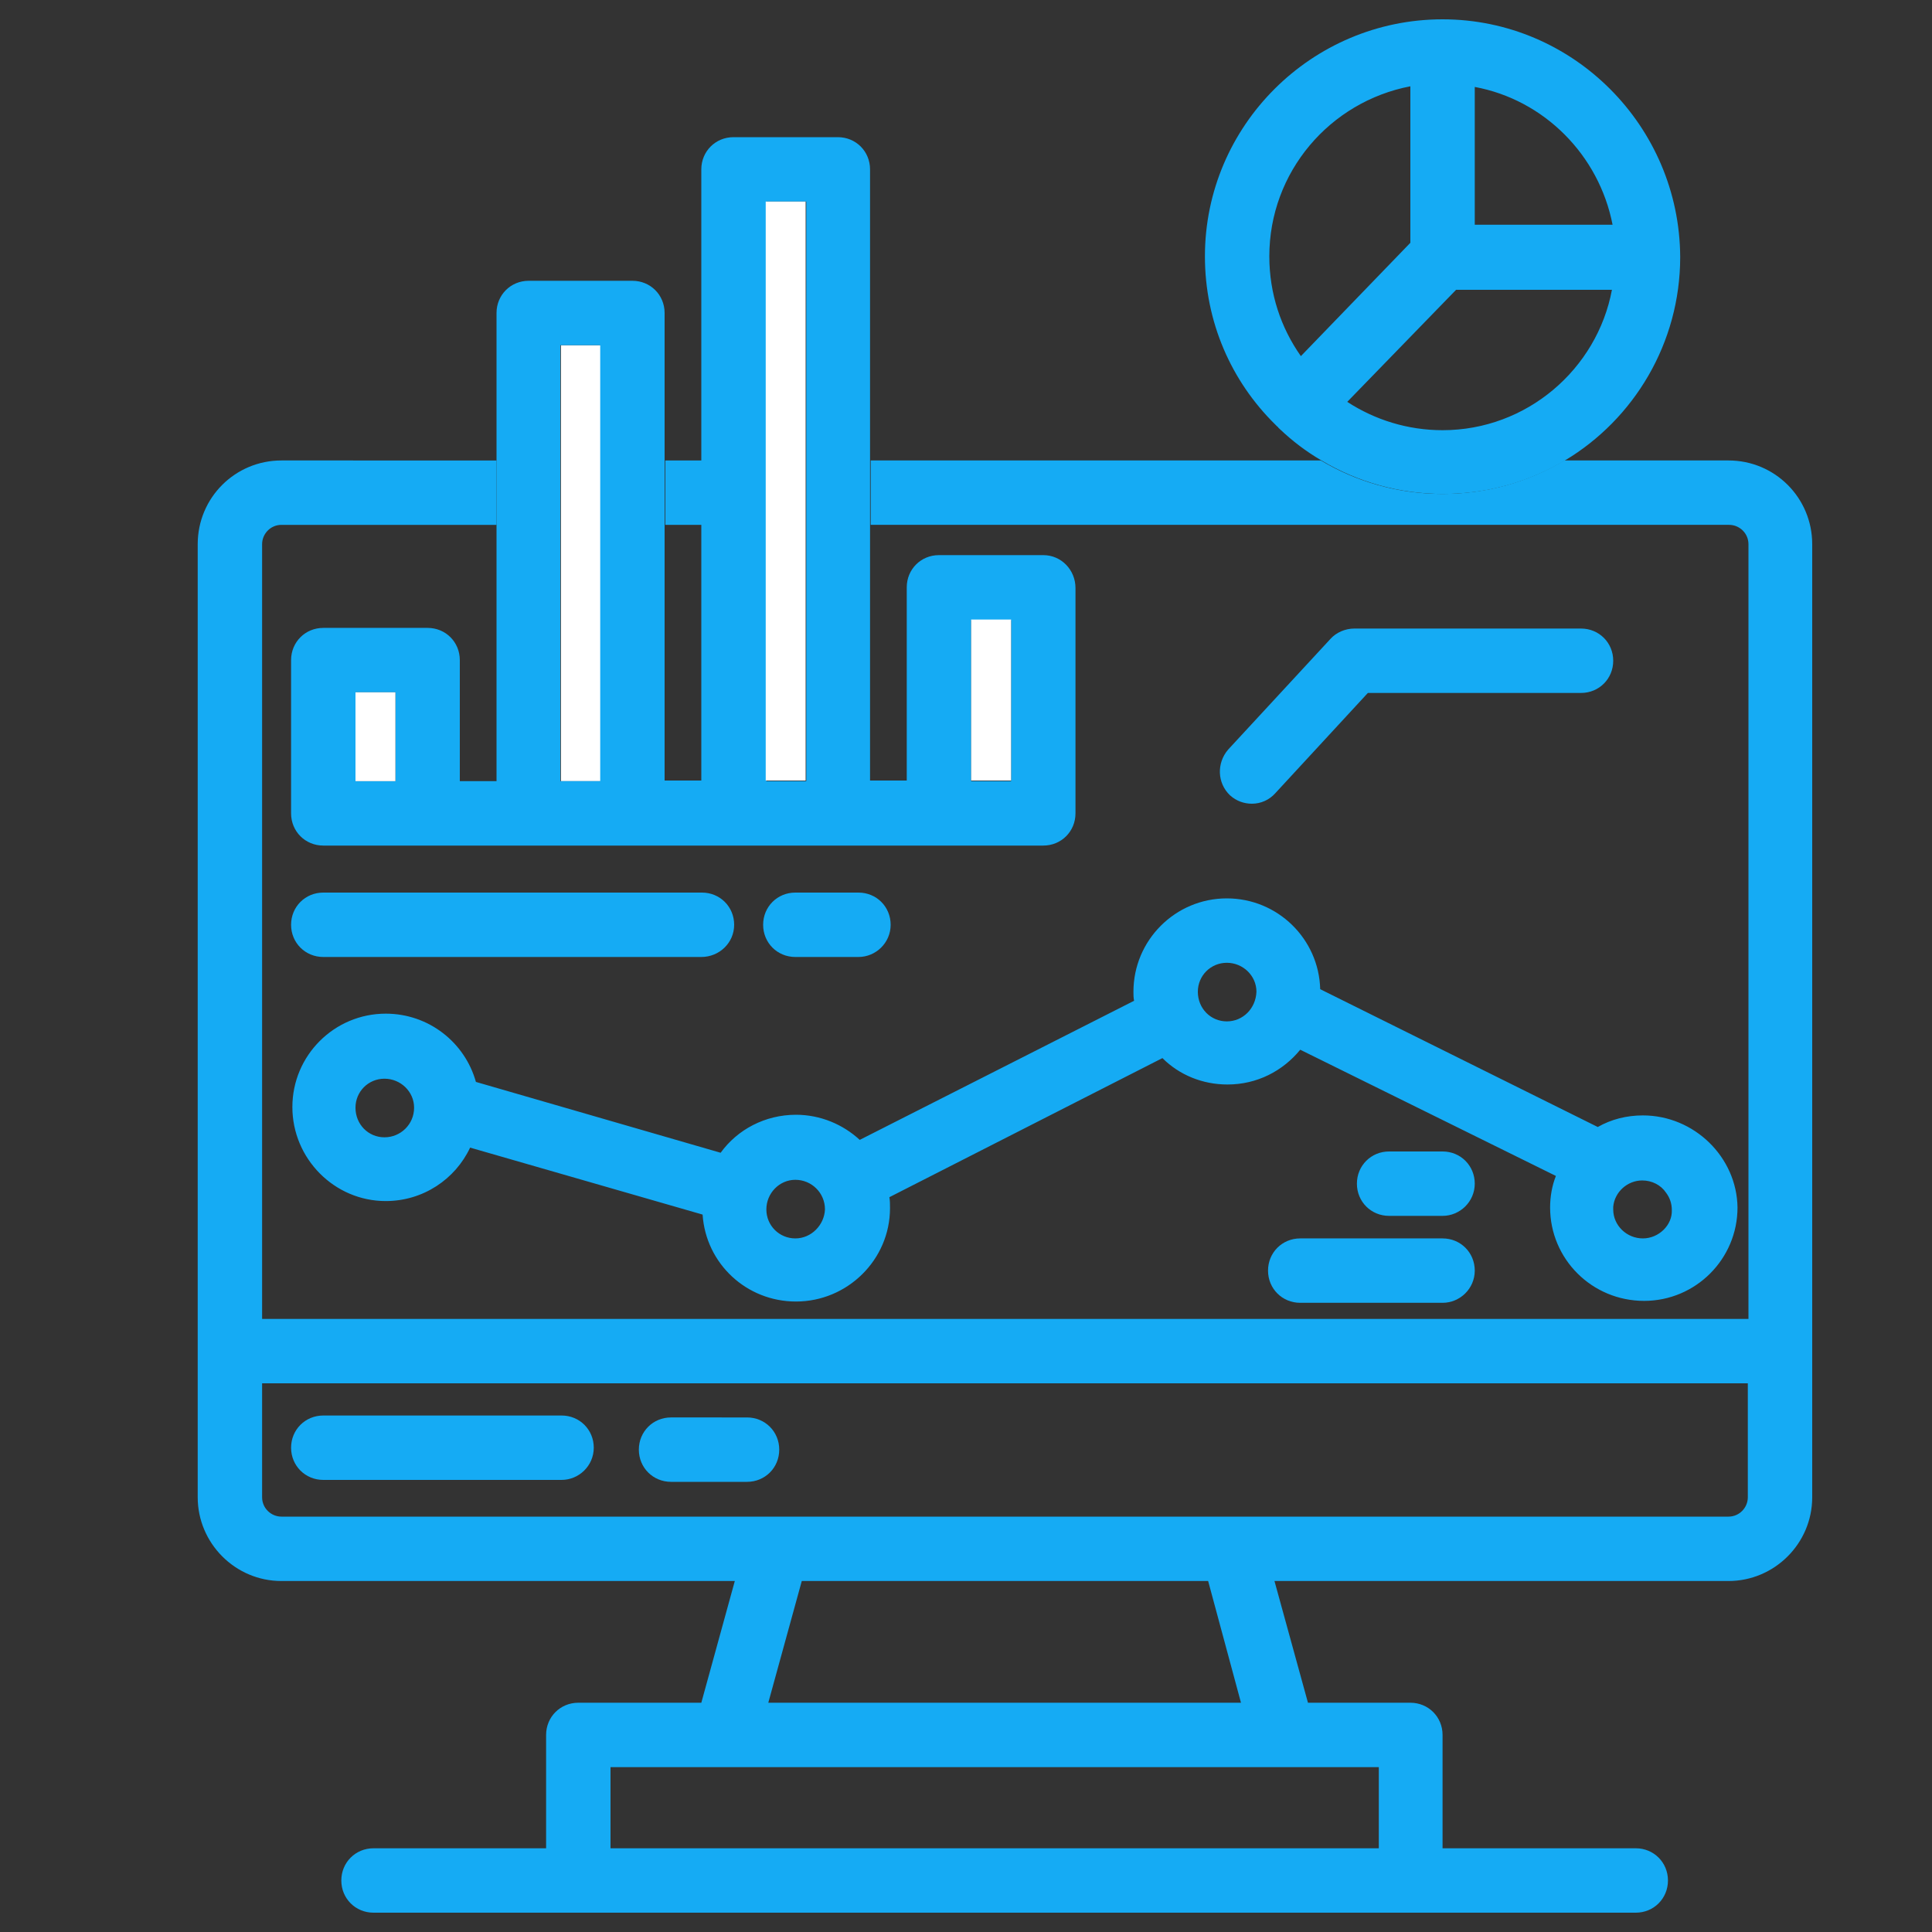 <?xml version="1.0" encoding="utf-8"?>
<!-- Generator: Adobe Illustrator 27.2.0, SVG Export Plug-In . SVG Version: 6.00 Build 0)  -->
<svg version="1.1" id="Layer_1" xmlns="http://www.w3.org/2000/svg" xmlns:xlink="http://www.w3.org/1999/xlink" x="0px" y="0px"
	 viewBox="0 0 300 300" style="enable-background:new 0 0 300 300;" xml:space="preserve">
<rect x="0" y="0" width="300" height="300" fill="#333333" stroke="none"/>
<style type="text/css">
	.st0{fill:#15ABF4;}
	.st1{fill:#FFFFFF;}
</style>
<g>
	<path class="st0" d="M103.3,71.5v10h5.7v-10H103.3z"/>
	<path class="st0" d="M268.4,71.5h-25.5c-5.5,3.3-12,5.2-18.9,5.2s-13.4-1.9-18.9-5.2h-69.9v10h133.3c1.6,0,3,1.3,3,3v120.3H40.7
		V84.5c0-1.6,1.3-3,3-3h33.4v-10H43.7c-7.2,0-13,5.8-13,13v148c0,7.1,5.8,13,13,13h70.4l-5.2,18.9H89.8c-2.8,0-5,2.2-5,5V287H58
		c-2.8,0-5,2.2-5,5s2.2,5,5,5h196c2.8,0,5-2.2,5-5s-2.2-5-5-5h-30v-17.6c0-2.8-2.2-5-5-5h-15.9l-5.2-18.9h70.5c7.1,0,13-5.8,13-13
		v-148C281.4,77.3,275.6,71.5,268.4,71.5z M214.1,274.4V287H94.8v-12.6H214.1z M119.3,264.4l5.2-18.9h63.1l5.1,18.9H119.3z
		 M271.4,232.5c0,1.6-1.3,3-3,3H43.7c-1.6,0-3-1.3-3-3v-17.7h230.7V232.5L271.4,232.5z"/>
	<rect x="87.1" y="53.6" class="st1" width="6.2" height="67.7"/>
	<path class="st0" d="M162,86.2h-16.2c-2.8,0-5,2.2-5,5v30h-5.7V26.3c0-2.8-2.2-5-5-5h-16.2c-2.8,0-5,2.2-5,5v94.9h-5.7V48.6
		c0-2.8-2.2-5-5-5H82.1c-2.8,0-5,2.2-5,5v72.7h-5.7v-18.8c0-2.8-2.2-5-5-5H50.2c-2.8,0-5,2.2-5,5v23.8c0,2.8,2.2,5,5,5H162
		c2.8,0,5-2.2,5-5v-35C167,88.5,164.8,86.2,162,86.2z M61.4,121.3h-6.2v-13.8h6.2V121.3z M93.3,121.3H87V53.6h6.2v67.7H93.3z
		 M125.2,121.3H119v-90h6.2V121.3z M157,121.3h-6.2v-25h6.2V121.3z"/>
	<rect x="150.8" y="96.2" class="st1" width="6.2" height="25"/>
	<rect x="55.2" y="107.5" class="st1" width="6.2" height="13.8"/>
	<rect x="118.9" y="31.3" class="st1" width="6.2" height="89.9"/>
	<path class="st0" d="M224,3c-20.3,0-36.9,16.5-36.9,36.8c0,10.2,4.1,19.4,10.9,26.1c0.1,0.1,0.1,0.1,0.2,0.2
		c0.1,0.1,0.1,0.1,0.2,0.2c0,0,0.1,0,0.1,0.1s0,0,0.1,0.1l0.1,0.1c2,1.9,4.1,3.5,6.5,4.9c5.5,3.3,12,5.2,18.9,5.2s13.4-1.9,18.9-5.2
		c10.7-6.4,17.9-18.2,17.9-31.6C260.8,19.6,244.3,3,224,3z M229,13.5c10.8,2,19.3,10.6,21.4,21.4H229V13.5z M202,55.3
		c-3.1-4.4-4.9-9.7-4.9-15.5c0-13.1,9.4-24,21.9-26.4v24.3L202,55.3z M224,66.8c-5.4,0-10.5-1.6-14.8-4.4L226.1,45h24.2
		C248,57.3,237.1,66.8,224,66.8z"/>
	<g>
		<path class="st0" d="M194.4,124.8c-1.2,0-2.4-0.4-3.4-1.3c-2-1.9-2.1-5-0.3-7.1l15.9-17.2c0.9-1,2.3-1.6,3.7-1.6h35.2
			c2.8,0,5,2.2,5,5s-2.2,5-5,5h-33.1L198,123.2C197.1,124.2,195.8,124.8,194.4,124.8z"/>
		<path class="st0" d="M87.2,229.8h-37c-2.8,0-5-2.2-5-5s2.2-5,5-5h37c2.8,0,5,2.2,5,5S89.9,229.8,87.2,229.8z"/>
		<path class="st0" d="M116,230.1h-11.8c-2.8,0-5-2.2-5-5s2.2-5,5-5H116c2.8,0,5,2.2,5,5S118.8,230.1,116,230.1z"/>
		<path class="st0" d="M108.9,148.6H50.2c-2.8,0-5-2.2-5-5s2.2-5,5-5H109c2.8,0,5,2.2,5,5S111.7,148.6,108.9,148.6z"/>
		<path class="st0" d="M133.3,148.6h-9.8c-2.8,0-5-2.2-5-5s2.2-5,5-5h9.8c2.8,0,5,2.2,5,5S136,148.6,133.3,148.6z"/>
		<path class="st0" d="M255.1,173.2c-2.5,0-4.9,0.6-7,1.8L205,153.6c-0.2-7.8-6.6-14.1-14.5-14.1c-8,0-14.5,6.5-14.5,14.5
			c0,0.5,0,0.9,0.1,1.4L133.5,177c-2.6-2.4-6.1-3.9-9.9-3.9c-4.8,0-9.1,2.3-11.7,5.9l-38-11c-1.7-6.1-7.3-10.6-14-10.6
			c-8,0-14.5,6.5-14.5,14.5s6.5,14.6,14.5,14.6c5.8,0,10.8-3.4,13.1-8.3l36.1,10.4c0.5,7.6,6.8,13.5,14.5,13.5
			c8,0,14.6-6.5,14.6-14.5c0-0.6,0-1.2-0.1-1.7l42.4-21.6c2.6,2.6,6.2,4.1,10.1,4.1c4.6,0,8.6-2.1,11.3-5.4l39.7,19.6
			c-0.6,1.5-0.9,3.2-0.9,4.9c0,8,6.5,14.5,14.6,14.5c8,0,14.5-6.5,14.5-14.5C269.7,179.7,263.1,173.2,255.1,173.2z M59.7,176.6
			c-2.5,0-4.5-2-4.5-4.6c0-2.5,2-4.5,4.5-4.5s4.6,2,4.6,4.5C64.3,174.6,62.2,176.6,59.7,176.6z M123.5,192.3c-2.5,0-4.5-2-4.5-4.5
			s2-4.6,4.5-4.6s4.6,2,4.6,4.6C128,190.2,126,192.3,123.5,192.3z M190.5,158.6c-2.5,0-4.5-2-4.5-4.6c0-2.5,2-4.5,4.5-4.5
			s4.6,2,4.6,4.5C195,156.6,193,158.6,190.5,158.6z M255.1,192.3c-2.5,0-4.6-2-4.6-4.5c0-0.1,0-0.3,0-0.4c0.2-2.3,2.2-4.1,4.5-4.1
			c1.5,0,2.9,0.7,3.7,1.9c0.6,0.8,0.9,1.7,0.9,2.7C259.7,190.2,257.6,192.3,255.1,192.3z"/>
		<path class="st0" d="M224,188.8h-8.3c-2.8,0-5-2.2-5-5s2.2-5,5-5h8.3c2.8,0,5,2.2,5,5S226.7,188.8,224,188.8z"/>
		<path class="st0" d="M224,202.3h-22.1c-2.8,0-5-2.2-5-5s2.2-5,5-5H224c2.8,0,5,2.2,5,5S226.7,202.3,224,202.3z"/>
	</g>
</g>
</svg>
